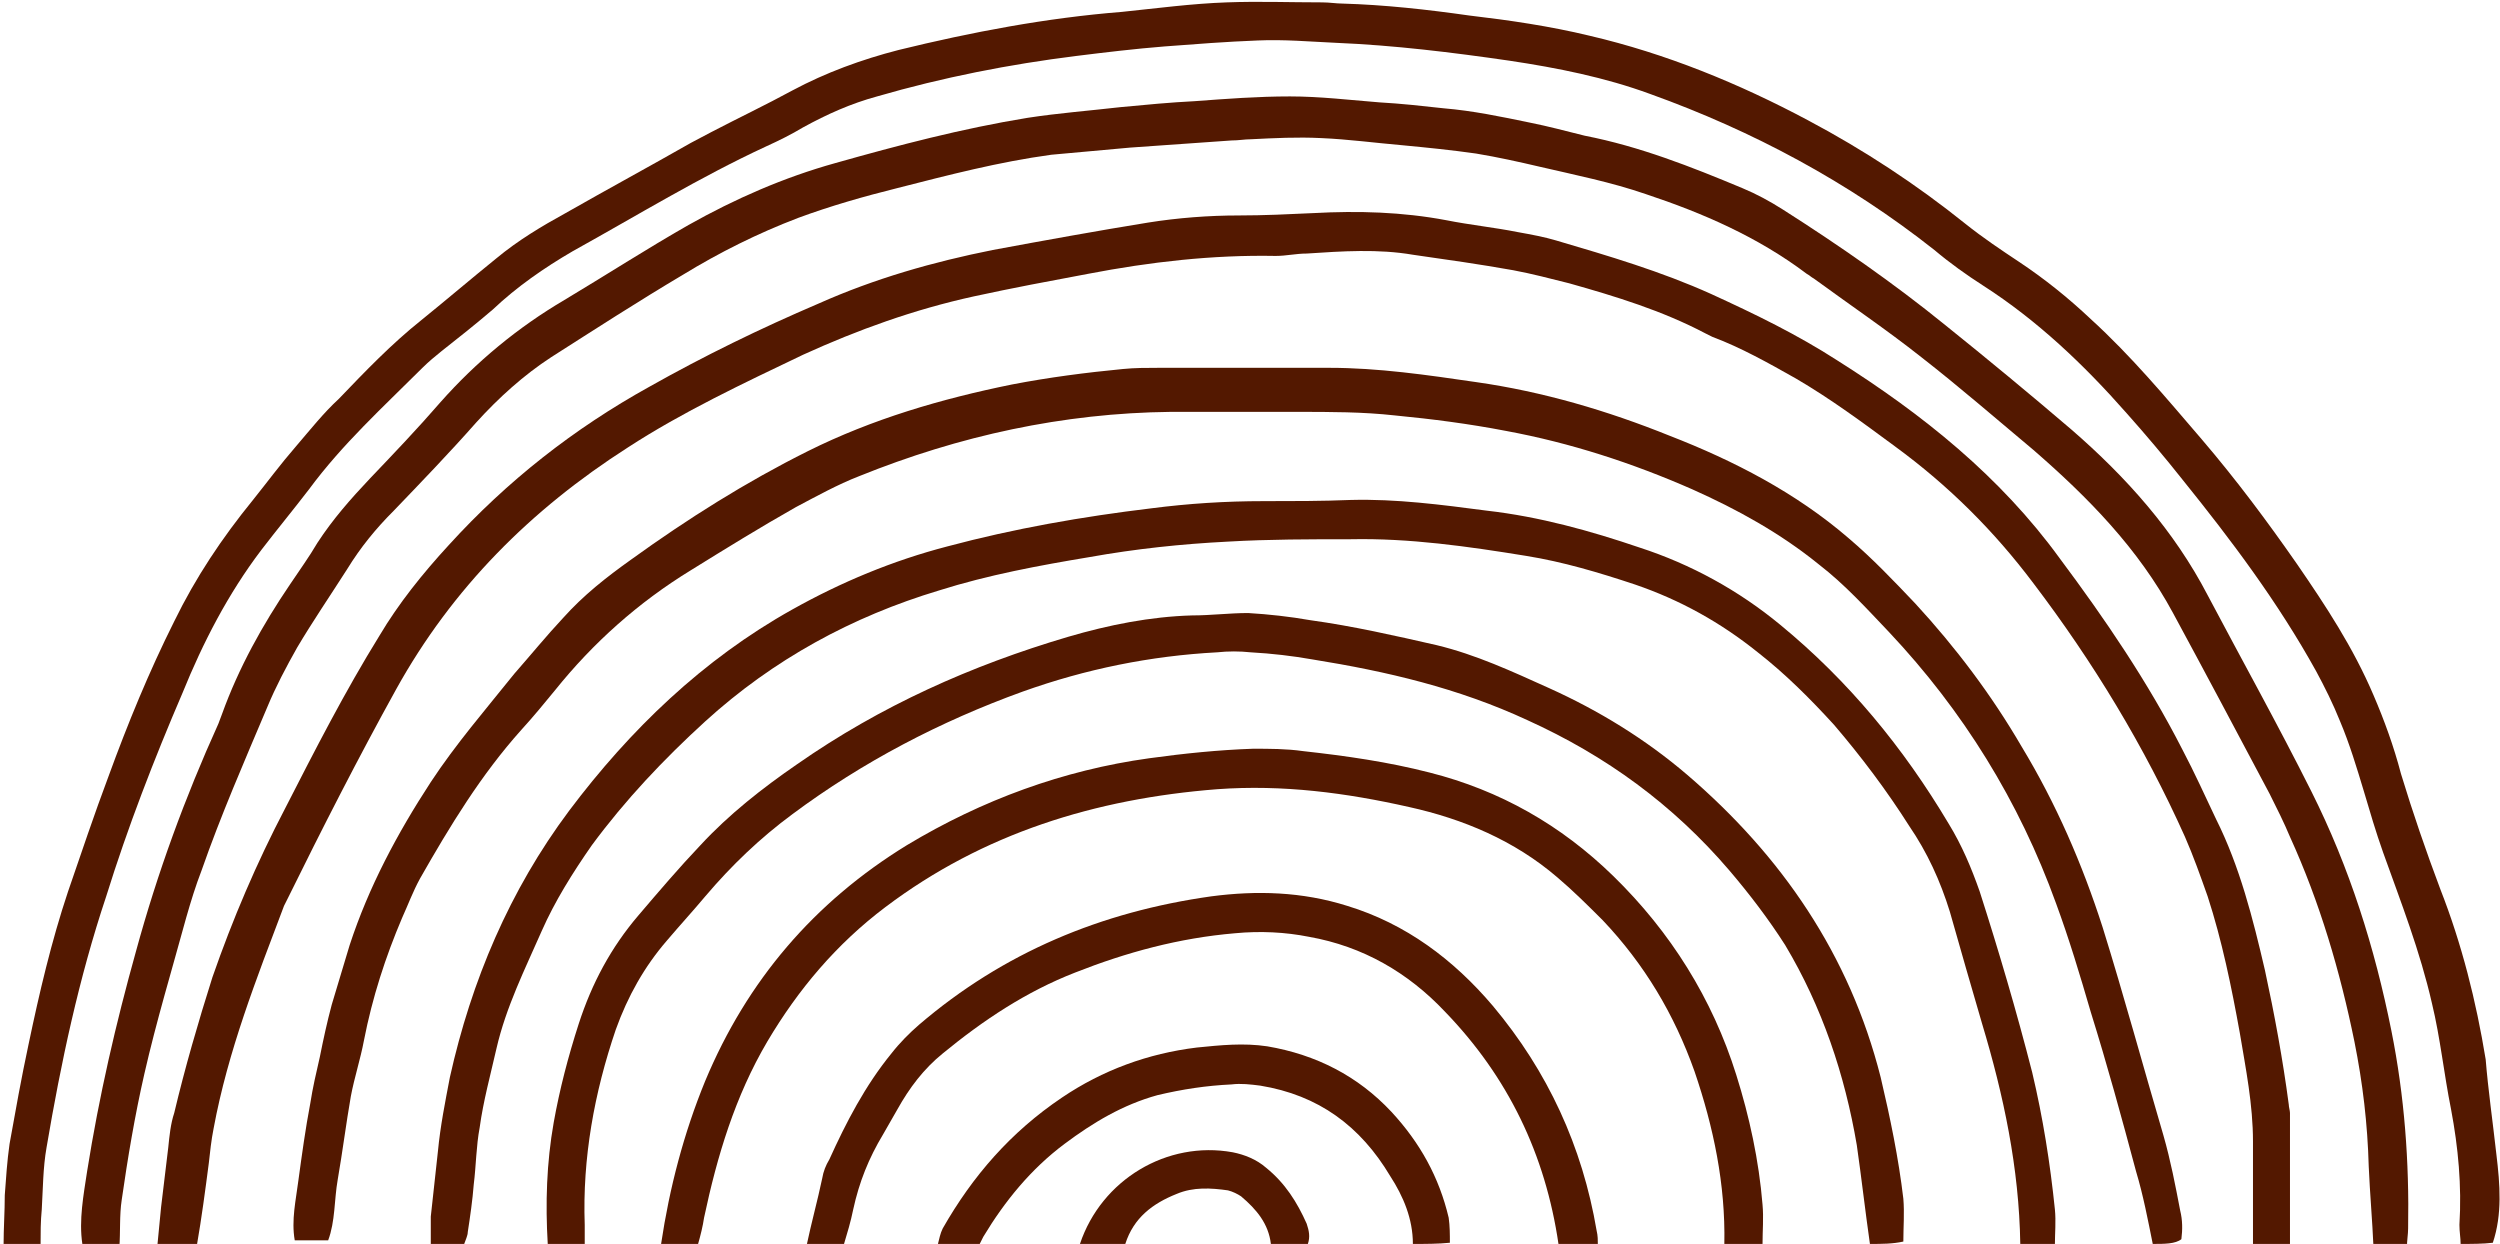 <?xml version="1.0" encoding="UTF-8"?> <svg xmlns="http://www.w3.org/2000/svg" width="412" height="205" viewBox="0 0 412 205" fill="none"> <g clip-path="url(#clip0_75_783)"> <path d="M405.511 205C405.511 204.019 405.314 203.038 405.314 201.861C405.707 195.388 405.117 189.11 403.937 182.833C402.757 176.947 402.167 171.062 400.791 165.373C398.824 156.742 395.678 148.699 392.728 140.459C391.548 137.124 390.564 133.789 389.581 130.455C388.401 126.531 387.221 122.608 385.648 118.88C384.468 115.938 383.091 113.191 381.715 110.641C375.422 99.263 367.752 89.062 359.689 79.057C356.739 75.33 353.593 71.603 350.446 68.072C343.366 60.029 335.697 52.77 326.847 47.081C324.094 45.316 321.341 43.354 318.784 41.196C304.625 30.014 288.892 21.579 271.979 15.498C264.506 12.751 256.64 11.182 248.774 10.005C239.334 8.632 229.698 7.455 220.258 7.062C215.932 6.866 211.605 6.474 207.279 6.67C202.165 6.866 197.052 7.258 191.939 7.651C187.023 8.043 182.106 8.632 177.386 9.22C166.374 10.593 155.361 12.751 144.544 15.89C140.218 17.067 136.285 18.832 132.352 20.99C130.385 22.168 128.418 23.148 126.255 24.129C115.242 29.23 105.016 35.507 94.396 41.392C89.677 44.139 85.153 47.278 81.22 51.005C78.467 53.359 75.517 55.713 72.764 57.871C71.781 58.656 70.601 59.636 69.617 60.617C63.128 67.091 56.441 73.172 50.935 80.627C48.378 83.962 45.625 87.297 43.069 90.632C37.562 97.89 33.432 105.933 30.089 114.172C25.369 125.158 21.043 136.34 17.503 147.718C12.98 161.254 10.03 175.182 7.67 189.11C7.08 192.445 7.08 195.976 6.883 199.311C6.687 201.273 6.687 203.234 6.687 205.196C4.72 205.196 2.557 205.196 0.59 205.196C0.59 202.45 0.787 199.703 0.787 196.957C0.984 194.211 1.18 191.268 1.574 188.522C2.557 183.029 3.54 177.536 4.72 172.043C6.49 163.608 8.457 155.172 11.21 146.933C13.373 140.656 15.536 134.182 17.896 127.904C21.043 119.273 24.583 110.641 28.712 102.402C32.252 95.144 36.579 88.67 41.692 82.392C44.052 79.45 46.215 76.507 48.772 73.565C51.132 70.818 53.295 68.072 55.851 65.718C60.178 61.206 64.504 56.694 69.421 52.77C73.551 49.435 77.68 45.904 81.81 42.569C85.35 39.627 89.283 37.273 93.216 35.115C100.1 31.191 106.983 27.464 113.866 23.541C115.046 22.952 116.029 22.364 117.209 21.775C121.732 19.421 126.255 17.263 130.582 14.909C136.088 11.966 141.988 9.809 148.084 8.239C160.08 5.297 172.47 2.943 184.859 1.962C190.563 1.373 196.462 0.589 202.165 0.392C207.475 0.196 212.588 0.392 217.898 0.392C219.078 0.392 220.258 0.589 221.241 0.589C228.124 0.785 235.204 1.569 242.087 2.55C248.774 3.335 255.46 4.316 261.95 5.885C274.536 8.828 286.532 13.732 297.938 19.813C307.181 24.718 315.834 30.407 323.897 36.88C326.847 39.234 329.797 41.196 332.747 43.158C336.877 45.904 340.81 49.043 344.546 52.574C351.233 58.656 356.936 65.522 362.836 72.388C368.539 79.057 373.652 85.924 378.568 92.986C383.288 99.852 387.811 106.718 391.154 114.565C392.924 118.684 394.498 123 395.678 127.512C397.644 133.986 399.807 140.263 402.167 146.541C405.707 155.565 408.067 164.981 409.64 174.593C410.034 179.498 410.82 184.99 411.41 190.287C412 195.191 412.394 200.096 410.82 204.804C409.247 205 407.28 205 405.511 205Z" fill="#531800"></path> <path d="M13.57 205C12.98 201.077 13.766 196.957 14.356 193.034C16.323 180.675 19.076 168.708 22.419 156.742C25.959 143.794 30.482 131.435 35.989 119.273C36.185 118.684 36.382 118.292 36.579 117.703C39.332 110.053 43.265 102.99 47.788 96.321C49.362 93.967 50.935 91.809 52.312 89.455C54.868 85.531 57.818 82.196 60.965 78.861C64.898 74.742 68.831 70.622 72.567 66.306C78.467 59.636 85.35 53.947 93.02 49.435C99.903 45.316 106.589 41 113.472 37.077C121.142 32.761 129.205 29.23 137.661 26.876C148.084 23.933 158.507 21.187 169.323 19.421C174.437 18.636 179.55 18.244 184.663 17.656C188.793 17.263 192.923 16.871 196.856 16.675C202.165 16.282 207.279 15.89 212.588 15.89C217.505 15.89 222.421 16.479 227.338 16.871C230.878 17.067 234.418 17.459 237.957 17.852C242.677 18.244 247.397 19.225 252.117 20.206C255.067 20.794 258.017 21.579 261.163 22.364C270.209 24.129 278.666 27.464 287.122 30.995C289.482 31.976 291.645 33.153 293.808 34.526C303.051 40.411 312.098 46.689 320.554 53.555C327.634 59.244 334.517 64.933 341.4 70.818C350.446 78.665 358.312 87.493 363.819 98.086C369.522 108.876 375.422 119.469 380.928 130.455C387.221 143.01 391.351 156.153 394.104 169.885C396.268 180.675 397.054 191.464 396.858 202.45C396.858 203.431 396.661 204.412 396.661 205.589C394.891 205.589 392.924 205.589 391.154 205.589C390.958 201.077 390.565 196.761 390.368 192.249C390.171 185.187 389.385 178.517 388.008 171.651C385.648 160.077 382.305 148.699 377.388 137.909C376.405 135.555 375.225 133.201 374.045 130.847C368.735 120.842 363.426 110.837 358.116 101.029C352.413 90.436 344.153 82 335.107 74.153C329.01 69.053 322.914 63.756 316.621 58.852C310.918 54.34 304.821 50.22 298.922 45.904C298.528 45.708 298.135 45.316 297.742 45.12C289.679 39.038 280.632 35.115 271.193 31.976C265.49 30.014 259.59 28.837 253.69 27.464C250.347 26.68 246.807 25.895 243.267 25.306C239.137 24.718 235.204 24.325 231.074 23.933C226.551 23.541 222.225 22.952 217.702 22.756C213.768 22.56 210.032 22.756 206.099 22.952C205.115 22.952 204.132 23.148 202.952 23.148C197.446 23.541 191.743 23.933 186.236 24.325C181.91 24.718 177.583 25.11 173.257 25.502C164.604 26.68 156.344 28.837 147.888 30.995C142.381 32.368 136.875 33.938 131.565 35.9C124.879 38.45 118.586 41.589 112.489 45.316C105.213 49.632 97.936 54.34 90.857 58.852C86.334 61.794 82.204 65.522 78.467 69.641C74.141 74.546 69.421 79.45 64.898 84.158C61.948 87.1 59.391 90.239 57.228 93.77C54.475 98.086 51.525 102.402 48.968 106.718C47.198 109.857 45.428 113.191 44.052 116.526C40.315 125.354 36.382 134.378 33.236 143.402C32.252 145.952 31.466 148.502 30.679 151.249C28.319 159.88 25.763 168.316 23.796 176.947C22.223 183.813 21.043 190.876 20.059 197.742C19.666 200.292 19.863 203.038 19.666 205.589C17.7 205 15.733 205 13.57 205Z" fill="#531800"></path> <path d="M25.959 205C26.156 203.038 26.352 200.88 26.549 198.919C26.942 195.584 27.336 192.445 27.729 189.11C27.926 187.148 28.122 185.187 28.712 183.421C30.482 175.967 32.645 168.512 35.005 161.057C38.349 151.445 42.282 142.225 47.002 133.201C51.918 123.589 56.834 113.976 62.538 104.756C65.684 99.459 69.617 94.555 73.944 89.847C83.58 79.254 94.593 70.622 106.982 63.756C116.029 58.656 125.272 54.144 134.908 50.024C144.151 45.904 153.787 43.158 163.62 41.196C172.076 39.627 180.729 38.057 189.186 36.684C194.102 35.9 199.215 35.507 204.132 35.507C208.262 35.507 212.392 35.311 216.521 35.115C223.798 34.723 231.074 34.919 238.35 36.292C242.284 37.077 246.217 37.469 250.15 38.254C252.313 38.646 254.476 39.038 256.443 39.627C265.096 42.177 273.749 44.727 282.009 48.455C289.285 51.789 296.168 55.124 302.855 59.44C316.817 68.268 329.6 78.469 339.433 92.005C346.906 102.01 353.986 112.407 359.689 123.589C361.655 127.316 363.425 131.239 365.195 134.967C369.129 142.813 371.292 151.445 373.258 159.88C374.832 167.139 376.208 174.593 377.192 182.048C377.192 182.44 377.388 183.029 377.388 183.421C377.388 190.68 377.388 197.938 377.388 205.196C375.422 205.196 373.258 205.196 371.292 205.196C371.292 199.507 371.292 193.818 371.292 188.129C371.292 182.048 370.112 176.163 369.129 170.278C367.752 162.627 366.179 154.976 363.819 147.718C362.639 144.383 361.459 141.048 360.082 137.909C353.396 123 344.939 109.072 335.107 96.124C328.617 87.493 321.144 80.038 312.294 73.565C306.984 69.641 301.675 65.718 295.971 62.383C291.448 59.833 286.925 57.282 282.205 55.517C281.812 55.321 281.419 55.124 281.025 54.928C273.946 51.201 266.276 48.847 258.606 46.689C255.46 45.904 252.51 45.12 249.363 44.531C243.857 43.55 238.35 42.766 232.844 41.981C227.141 41 221.241 41.392 215.341 41.785C213.571 41.785 211.998 42.177 210.228 42.177C199.805 41.981 189.579 43.158 179.353 45.12C173.06 46.297 166.767 47.474 160.474 48.847C150.641 51.005 141.398 54.34 132.351 58.459C122.519 63.167 112.489 67.876 103.443 73.761C87.513 83.962 74.534 96.909 65.291 113.584C58.998 124.962 53.098 136.536 47.395 148.11C47.198 148.502 47.002 148.895 46.805 149.287C42.282 161.254 37.562 173.22 35.202 185.971C34.809 187.933 34.612 189.895 34.415 191.66C33.825 196.172 33.236 200.684 32.449 205.196C30.089 205 28.122 205 25.959 205Z" fill="#531800"></path> <path d="M354.773 205C353.986 201.077 353.199 196.957 352.019 193.033C349.659 184.206 347.3 175.574 344.546 166.746C342.776 160.665 341.006 154.78 338.843 148.895C332.747 132.024 323.504 117.115 311.311 104.167C307.575 100.244 304.035 96.32 299.708 92.986C293.415 87.885 286.335 83.962 278.862 80.627C269.029 76.311 258.803 72.976 248.184 71.014C242.087 69.837 235.991 69.053 229.894 68.464C224.585 67.876 219.275 67.876 213.768 67.876C206.885 67.876 199.806 67.876 192.922 67.876C175.223 68.072 158.114 71.799 141.595 78.469C138.055 79.842 134.515 81.804 131.172 83.569C125.272 86.904 119.569 90.435 113.866 93.966C105.213 99.263 97.74 105.933 91.447 113.78C89.677 115.938 87.907 118.096 85.94 120.254C79.254 127.708 74.141 136.143 69.224 144.775C68.044 146.933 67.257 149.091 66.274 151.249C63.521 157.722 61.358 164.392 59.981 171.455C59.391 174.593 58.408 177.536 57.818 180.675C57.031 185.187 56.441 189.895 55.655 194.407C55.065 197.742 55.261 201.273 54.081 204.411C52.312 204.411 50.345 204.411 48.575 204.411C47.985 201.077 48.772 197.742 49.165 194.603C49.755 190.287 50.345 185.971 51.132 181.852C51.525 179.301 52.115 176.751 52.705 174.201C53.295 171.258 53.885 168.512 54.671 165.569C55.655 162.234 56.638 159.096 57.621 155.761C60.768 146.148 65.488 137.321 70.994 128.885C75.124 122.608 80.04 116.919 84.76 111.033C87.513 107.895 90.07 104.756 92.823 101.813C96.166 98.086 99.903 95.144 104.033 92.201C113.276 85.531 122.912 79.45 133.138 74.349C143.758 69.053 155.164 65.718 166.767 63.364C172.863 62.187 178.96 61.402 185.056 60.813C187.023 60.617 188.989 60.617 190.956 60.617C200.396 60.617 209.638 60.617 219.078 60.617C227.141 60.617 235.204 61.794 243.267 62.971C254.28 64.541 264.9 67.679 275.126 71.799C285.745 75.919 295.972 81.215 304.625 88.67C308.558 92.005 312.098 95.732 315.638 99.459C322.324 106.718 328.224 114.565 333.14 123C338.843 132.416 343.17 142.421 346.513 152.818C350.053 164.196 353.199 175.77 356.543 187.148C357.722 191.268 358.509 195.388 359.296 199.507C359.689 201.077 359.689 202.646 359.492 204.215C358.509 205 356.739 205 354.773 205Z" fill="#531800"></path> <path d="M332.943 205C332.747 192.445 330.19 180.478 326.65 168.708C324.88 162.627 323.11 156.545 321.341 150.268C319.767 145.167 317.604 140.459 314.654 136.144C310.918 130.258 306.788 124.766 302.265 119.469C298.331 115.153 294.202 111.033 289.678 107.502C283.582 102.598 276.896 98.871 269.423 96.32C263.523 94.359 257.623 92.593 251.527 91.612C241.89 90.043 232.254 88.67 222.618 88.866C215.931 88.866 209.048 88.866 202.362 89.258C194.692 89.651 187.219 90.435 179.55 91.809C171.29 93.182 162.834 94.751 154.771 97.301C140.414 101.617 127.435 108.679 116.225 118.88C109.342 125.158 103.049 131.828 97.543 139.282C94.396 143.794 91.447 148.502 89.283 153.407C86.53 159.684 83.383 165.962 81.81 172.828C80.827 177.144 79.647 181.459 79.057 185.775C78.467 188.914 78.467 192.053 78.074 195.191C77.877 197.742 77.484 200.488 77.09 203.038C77.09 203.627 76.697 204.411 76.5 205C74.731 205 72.764 205 70.994 205C70.994 203.431 70.994 202.057 70.994 200.488C71.387 196.957 71.781 193.23 72.174 189.699C72.567 185.579 73.354 181.655 74.141 177.536C77.68 161.646 83.973 146.737 93.806 133.593C103.836 120.254 115.832 108.679 130.582 100.44C138.645 95.928 147.101 92.397 156.147 90.043C167.16 87.1 178.37 85.139 189.776 83.766C195.872 82.981 201.969 82.588 208.262 82.588C212.982 82.588 217.898 82.588 222.618 82.392C230.091 82.196 237.564 83.177 245.037 84.158C253.69 85.139 262.146 87.493 270.209 90.239C278.666 92.986 286.532 97.301 293.415 102.99C304.625 112.21 313.671 123.196 321.144 135.751C323.307 139.282 324.88 143.01 326.257 146.933C329.404 156.742 332.353 166.746 334.91 176.751C336.68 184.206 337.86 191.66 338.646 199.311C338.843 201.273 338.646 203.234 338.646 205.196C337.073 205 334.91 205 332.943 205Z" fill="#531800"></path> <path d="M308.164 205C307.378 199.507 306.788 194.211 306.001 188.718C304.035 177.144 300.298 165.962 294.202 155.761C291.448 151.445 288.302 147.325 284.959 143.402C275.716 132.612 264.703 124.569 251.723 118.684C240.317 113.388 228.518 110.641 216.325 108.679C212.982 108.091 209.638 107.699 206.099 107.502C204.329 107.306 202.362 107.306 200.592 107.502C189.579 108.091 178.96 110.249 168.537 113.976C154.967 118.88 142.184 125.55 130.582 134.182C125.272 138.105 120.552 142.617 116.226 147.718C114.259 150.072 112.096 152.426 109.932 154.976C106.196 159.292 103.443 164.196 101.476 169.689C97.936 180.086 95.97 190.876 96.363 201.861C96.363 202.842 96.363 203.823 96.363 205C94.396 205 92.233 205 90.267 205C89.873 198.33 90.07 191.66 91.25 184.99C92.233 179.498 93.61 174.201 95.38 168.708C97.543 162.038 100.69 156.153 105.213 150.856C108.556 146.933 111.899 143.01 115.439 139.282C120.159 134.182 125.665 129.866 131.368 125.943C145.134 116.33 160.08 109.66 176.01 104.952C182.696 102.99 189.579 101.617 196.462 101.421C199.609 101.421 202.559 101.029 205.705 101.029C209.048 101.225 212.588 101.617 215.932 102.206C223.011 103.187 229.894 104.756 236.777 106.325C243.267 107.895 249.167 110.641 255.263 113.388C263.523 117.115 271.193 121.823 278.076 127.708C293.612 141.048 304.821 157.33 309.934 177.536C311.508 184.206 312.884 190.876 313.671 197.545C313.868 199.9 313.671 202.254 313.671 204.608C311.901 205 310.131 205 308.164 205Z" fill="#531800"></path> <path d="M284.172 205C284.368 195.191 282.402 185.775 279.255 176.555C275.912 167.139 270.996 158.9 264.113 151.641C261.753 149.287 259.196 146.737 256.64 144.579C249.56 138.498 241.104 134.966 232.254 133.005C221.831 130.651 211.408 129.278 200.592 130.062C180.533 131.632 162.047 137.321 145.921 149.483C137.858 155.565 131.565 163.019 126.451 171.651C121.142 180.675 118.192 190.483 116.029 200.684C115.832 202.057 115.439 203.627 115.045 205C113.079 205 110.915 205 108.949 205C110.325 195.78 112.685 186.756 116.225 178.124C123.108 161.646 134.121 148.699 149.461 139.282C161.85 131.828 175.223 126.923 189.382 124.962C195.085 124.177 200.788 123.589 206.492 123.392C209.245 123.392 211.998 123.392 214.751 123.785C221.831 124.569 228.714 125.55 235.597 127.316C247.2 130.258 257.23 135.947 265.882 144.383C275.322 153.603 282.205 164.589 286.138 177.144C288.302 184.01 289.875 191.268 290.465 198.526C290.661 200.684 290.465 202.842 290.465 205C288.302 205 286.335 205 284.172 205Z" fill="#531800"></path> <path d="M256.836 205C254.673 190.287 248.577 177.536 238.154 166.746C232.057 160.273 224.584 155.957 215.735 154.388C211.802 153.603 207.672 153.407 203.542 153.799C194.299 154.584 185.646 156.938 177.19 160.273C169.127 163.411 162.047 168.12 155.361 173.612C152.214 176.163 149.854 179.301 147.887 182.833C147.101 184.206 146.314 185.579 145.528 186.952C143.168 190.876 141.594 194.799 140.611 199.311C140.218 201.273 139.628 203.234 139.038 205.196C137.071 205.196 134.908 205.196 132.941 205.196C133.728 201.469 134.711 197.938 135.498 194.211C135.695 193.033 136.088 192.053 136.678 191.072C139.431 184.99 142.578 178.909 146.904 173.612C148.281 171.847 149.854 170.277 151.427 168.904C165.39 156.938 181.516 150.268 199.609 147.718C207.082 146.737 214.555 146.933 222.028 149.287C231.664 152.23 239.53 158.115 246.02 165.766C255.066 176.555 260.77 188.914 263.13 202.842C263.326 203.627 263.326 204.411 263.326 205.196C260.966 205 259 205 256.836 205Z" fill="#531800"></path> <path d="M232.844 205C232.844 200.88 231.271 197.153 229.107 193.818C224.191 185.579 217.308 180.479 207.672 178.909C206.098 178.713 204.525 178.517 202.952 178.713C198.822 178.909 194.889 179.498 190.759 180.479C185.056 182.048 180.139 184.991 175.42 188.522C169.913 192.641 165.587 197.938 162.047 203.823C161.85 204.215 161.654 204.608 161.457 205C159.097 205 156.934 205 154.574 205C154.771 204.215 154.967 203.235 155.36 202.45C160.277 193.818 166.57 186.56 175.026 180.871C181.713 176.359 189.186 173.613 197.249 172.632C201.182 172.239 204.918 171.847 208.852 172.435C216.915 173.809 223.798 177.34 229.304 183.225C234.024 188.325 237.171 194.014 238.744 200.684C238.94 202.058 238.94 203.431 238.94 204.804C236.974 205 235.007 205 232.844 205Z" fill="#531800"></path> <path d="M177.976 205C181.516 194.407 192.332 187.933 203.149 189.895C205.115 190.287 207.082 191.072 208.655 192.445C211.802 194.995 213.768 198.134 215.341 201.665C215.735 202.842 215.931 203.823 215.538 205C213.571 205 211.408 205 209.442 205C209.048 201.665 207.082 199.311 204.525 197.153C203.935 196.761 203.149 196.368 202.362 196.172C199.609 195.78 196.659 195.584 193.906 196.761C189.972 198.33 186.826 200.684 185.449 205C183.089 205 180.533 205 177.976 205Z" fill="#531800"></path> </g> <defs> <clipPath id="clip0_75_783"> <rect width="205" height="412" fill="white" transform="translate(412) rotate(90)"></rect> </clipPath> </defs> </svg> 